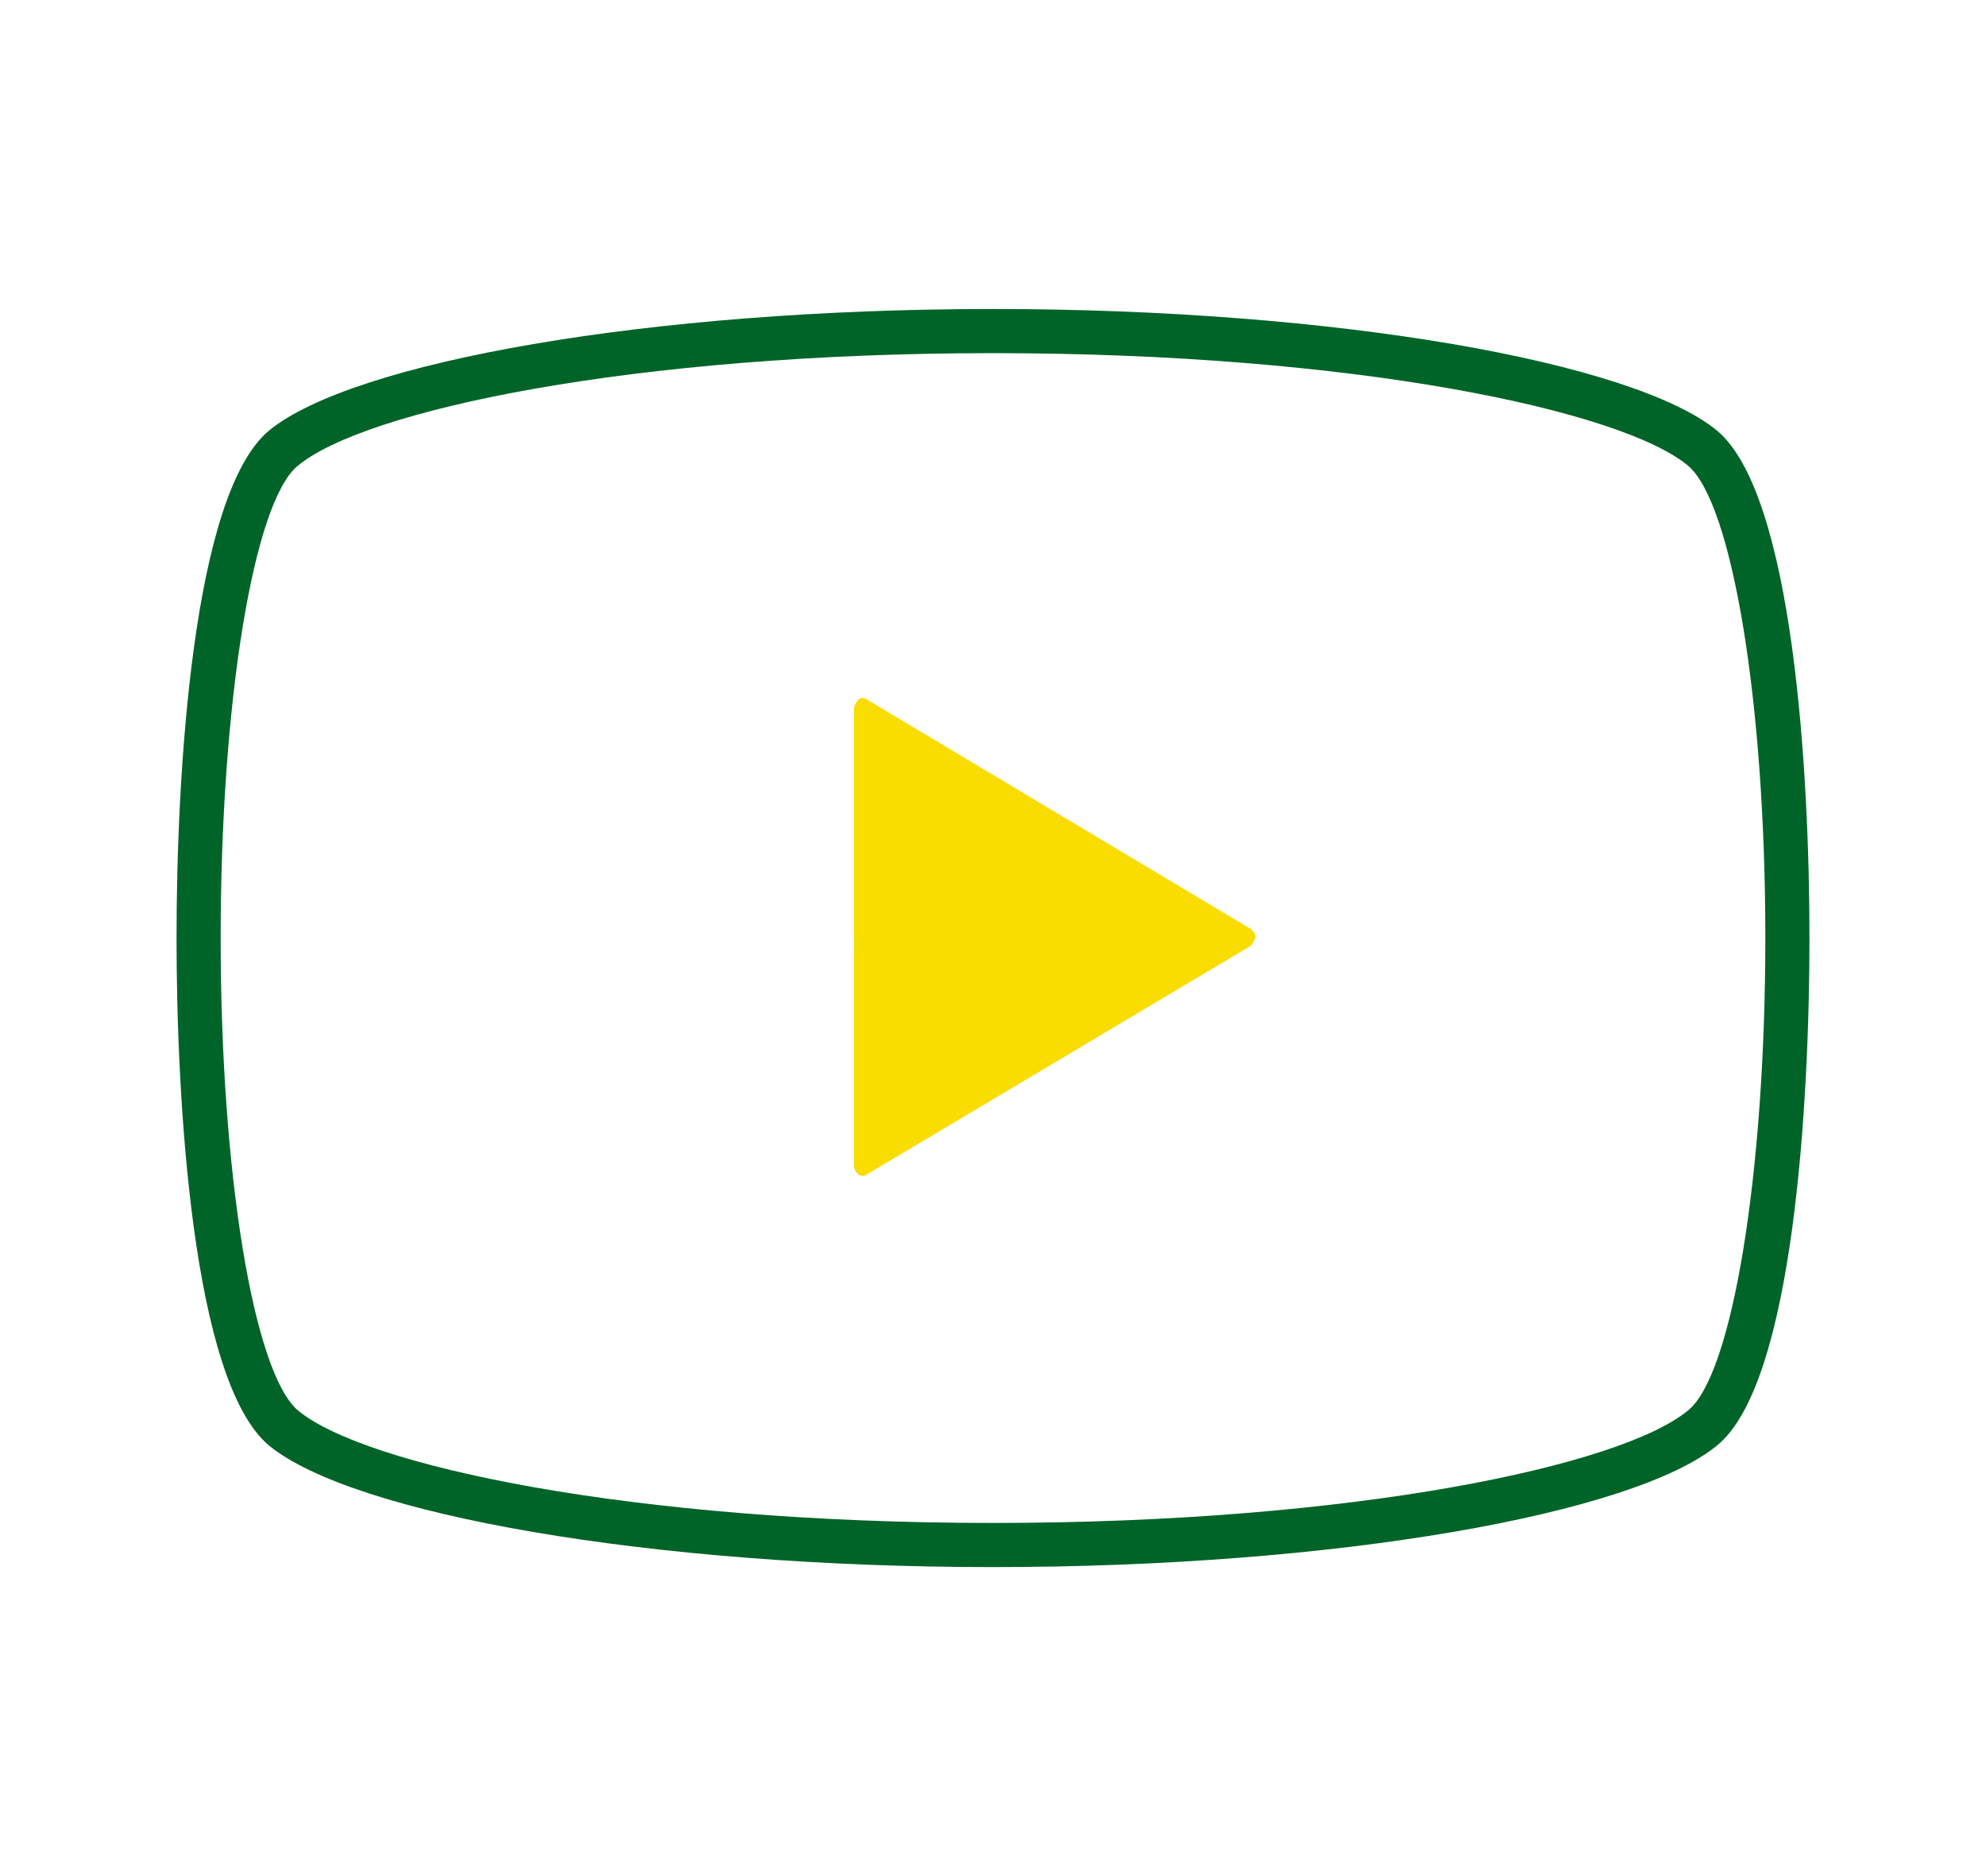 <svg xmlns="http://www.w3.org/2000/svg" viewBox="0 0 90 85"><path d="M45 16c16.4 0 28.5 2.6 31.5 5.1 2 1.7 3.5 10.7 3.5 21.4s-1.5 19.8-3.5 21.4C73.5 66.4 61.4 69 45 69s-28.5-2.6-31.5-5.1c-2-1.7-3.5-10.7-3.5-21.4s1.5-19.8 3.5-21.4c3-2.5 15.1-5.1 31.5-5.1m0-2c-15.6 0-29 2.4-32.8 5.5C8.7 22.4 8 35.2 8 42.5s.7 20.1 4.2 23C16 68.6 29.4 71 45 71s29-2.4 32.8-5.5c3.5-2.8 4.2-15.7 4.2-23s-.7-20.1-4.2-23C74 16.4 60.6 14 45 14z" fill="#006428"/><path d="M56.6 42.9L39.3 53.2c-.1.1-.3.1-.4 0-.1-.1-.2-.2-.2-.4V32.1c0-.1.1-.3.2-.4.1-.1.3-.1.4 0l17.4 10.4c.1.1.2.2.2.4-.1.1-.1.3-.3.4z" fill="#f9dc00"/></svg>
